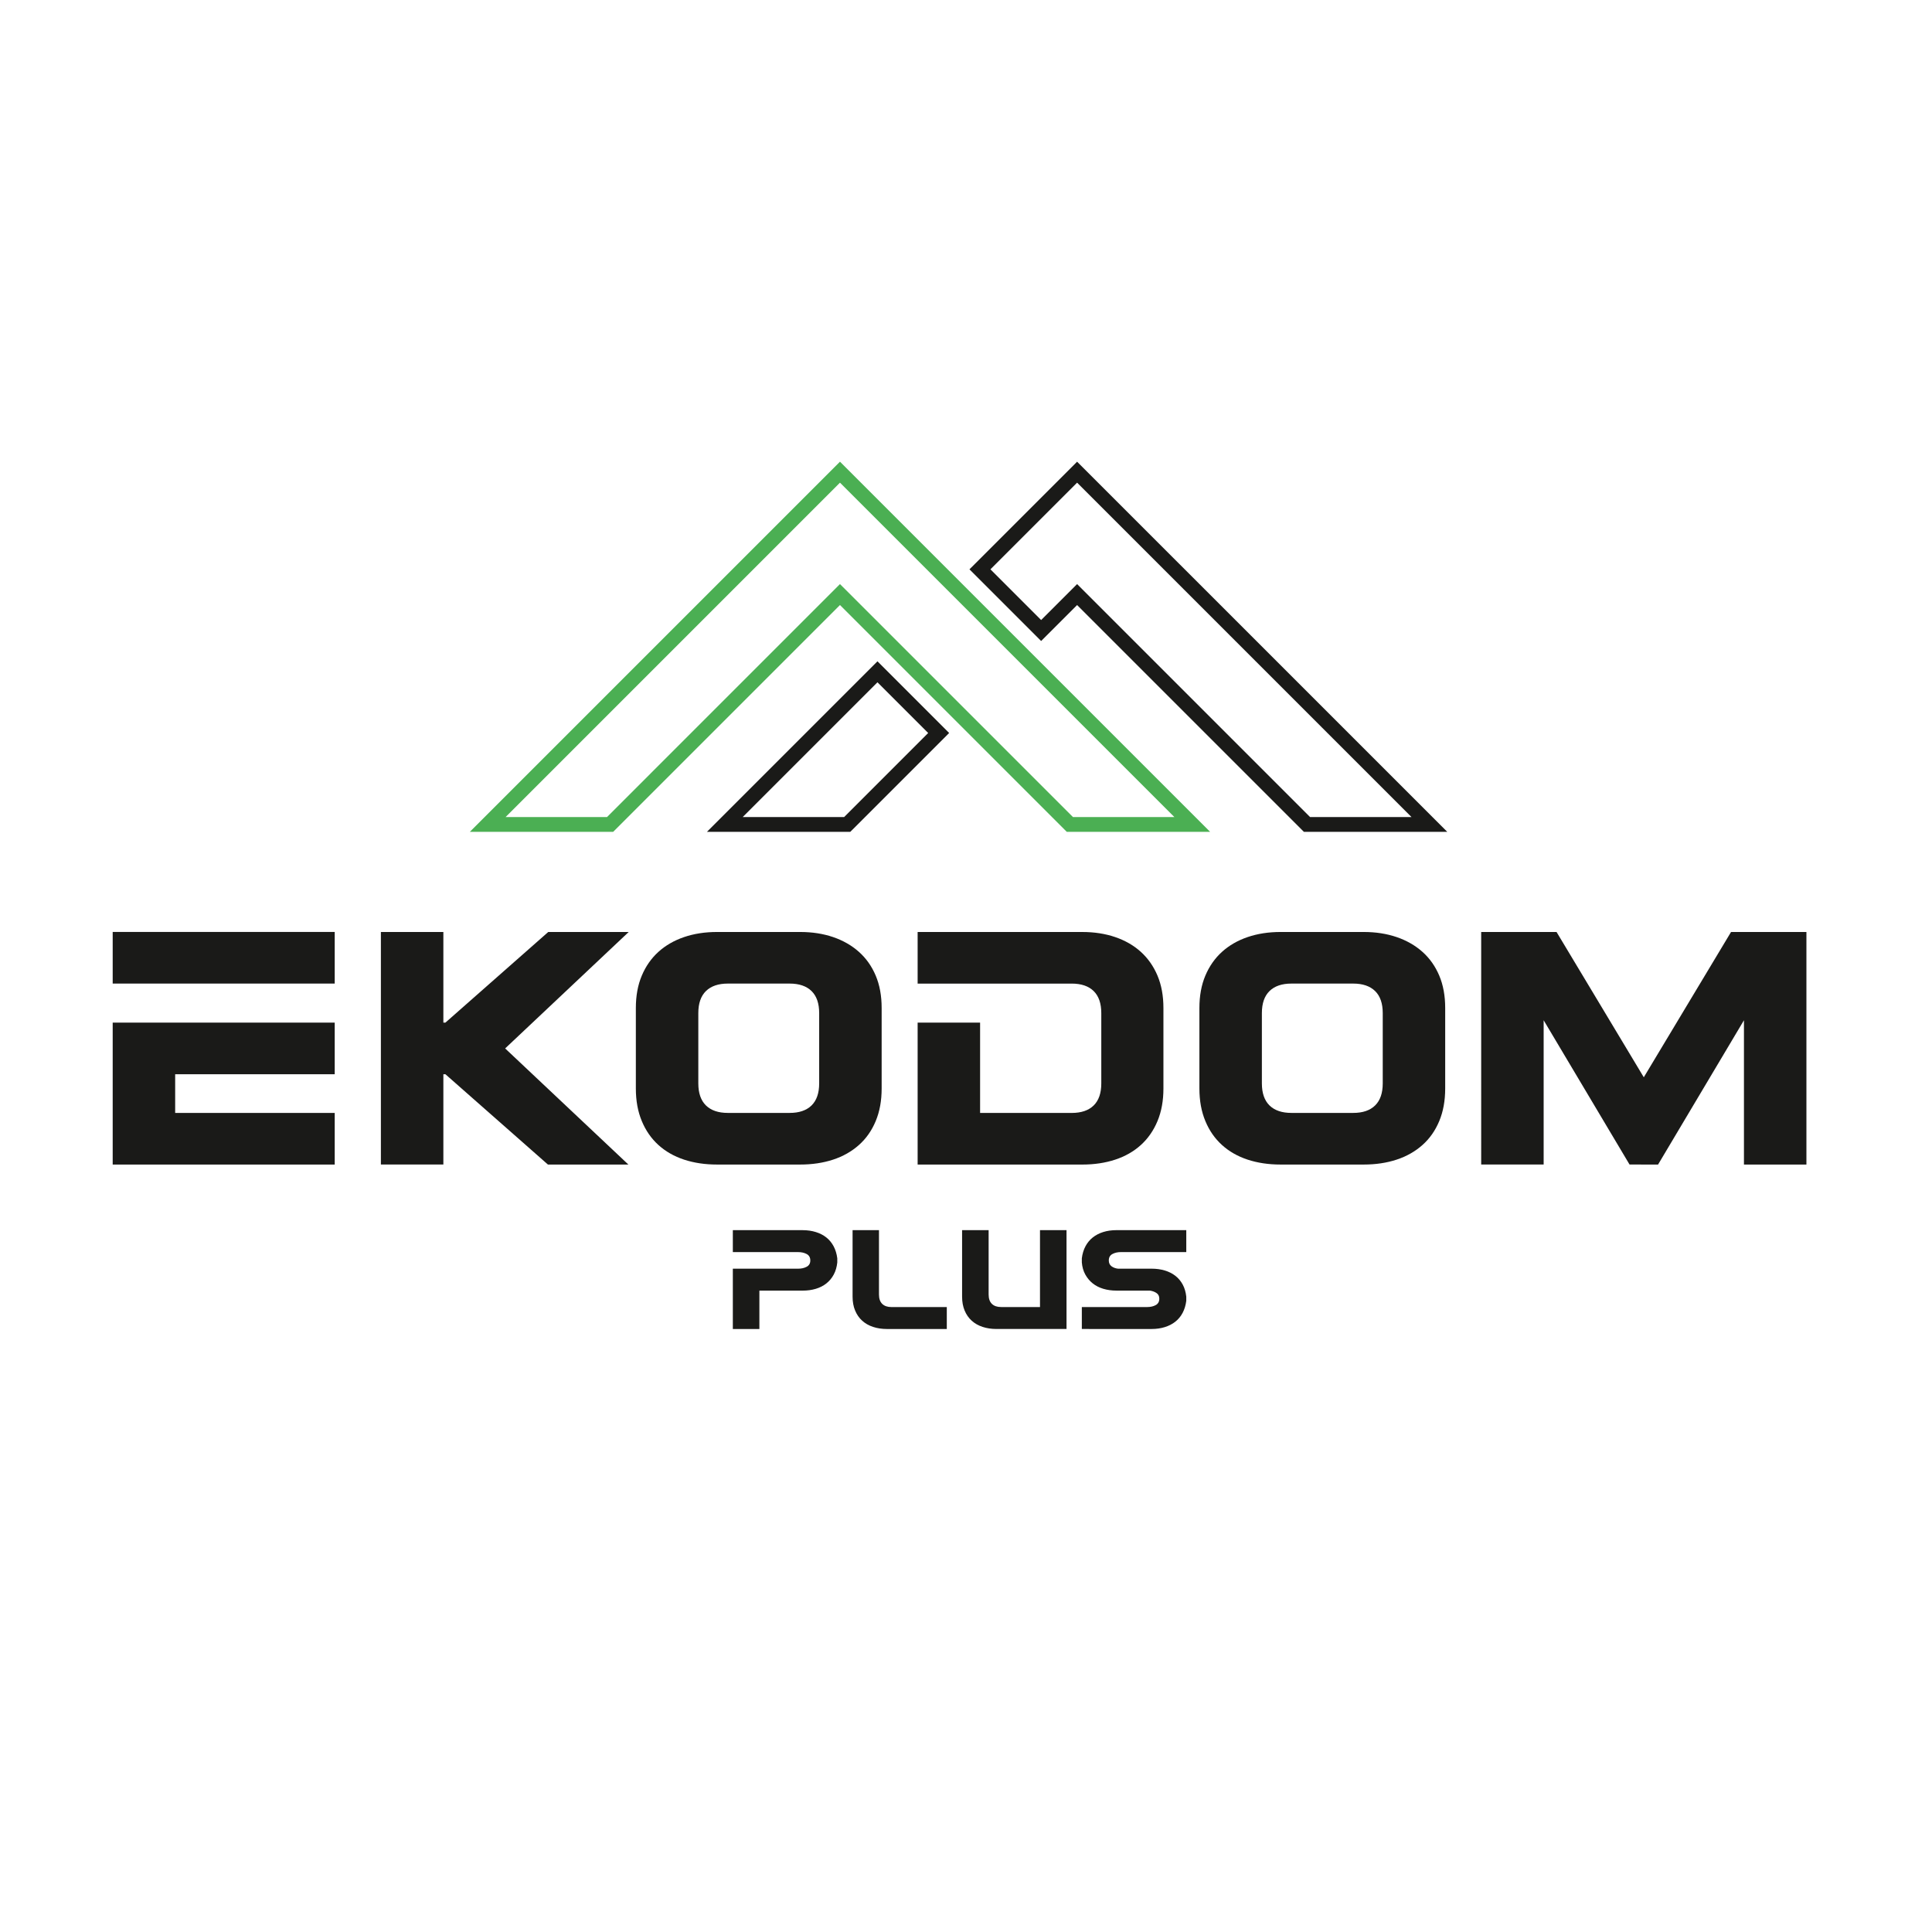 <?xml version="1.0" encoding="utf-8"?>
<!-- Generator: Adobe Illustrator 15.1.0, SVG Export Plug-In . SVG Version: 6.00 Build 0)  -->
<!DOCTYPE svg PUBLIC "-//W3C//DTD SVG 1.1//EN" "http://www.w3.org/Graphics/SVG/1.1/DTD/svg11.dtd">
<svg version="1.1" id="Layer_1" xmlns="http://www.w3.org/2000/svg" xmlns:xlink="http://www.w3.org/1999/xlink" x="0px" y="0px"
	 width="200px" height="200px" viewBox="0 0 200 200" enable-background="new 0 0 200 200" xml:space="preserve">
<path fill="#4BAF53" d="M121.569,84.579L86.954,49.965L52.341,84.579H62.84l23.572-23.573l0.542-0.542l0.543,0.542l23.573,23.573
	H121.569z M87.497,48.337l36.466,36.466l1.31,1.31h-1.852h-12.669h-0.317l-0.226-0.224L86.954,62.634L63.699,85.889l-0.225,0.224
	h-0.317H50.488h-1.852l1.31-1.31l36.466-36.466l0.542-0.543L87.497,48.337z"/>
<path fill="#1A1A18" d="M87.386,84.579l8.698-8.699l-5.249-5.249L76.887,84.579H87.386z M97.712,76.423l-9.466,9.465l-0.226,0.224
	h-0.317H75.035h-1.853l1.31-1.31l15.8-15.8l0.543-0.543l0.543,0.543l6.334,6.334l0.543,0.542L97.712,76.423z M146.115,84.579
	l-34.614-34.614l-8.971,8.971l5.248,5.249l3.181-3.179l0.542-0.542l0.542,0.542l23.573,23.573H146.115z M112.043,48.337
	l36.467,36.466l1.311,1.31h-1.854h-12.669h-0.317l-0.225-0.224l-23.255-23.254l-3.181,3.179l-0.542,0.542l-0.542-0.542l-6.334-6.334
	l-0.543-0.543l0.543-0.542l10.057-10.056l0.541-0.543L112.043,48.337z"/>
<path fill="#1A1A18" d="M168.69,120.552l-8.892-14.936v14.936h-6.466V96.478h7.801l9.032,15.041l9.033-15.041H187v24.074h-6.467
	v-14.936l-8.89,14.936H168.69z M143.141,112.152c0,1.007-0.263,1.769-0.791,2.285c-0.527,0.515-1.282,0.772-2.267,0.772h-6.396
	c-0.983,0-1.739-0.258-2.267-0.772c-0.527-0.517-0.791-1.278-0.791-2.285v-7.274c0-1.009,0.264-1.77,0.791-2.285
	c0.527-0.515,1.283-0.773,2.267-0.773h6.396c0.984,0,1.739,0.259,2.267,0.773c0.528,0.516,0.791,1.276,0.791,2.285V112.152z
	 M124.162,104.35v8.329c0,1.267,0.206,2.391,0.616,3.374c0.409,0.985,0.983,1.811,1.723,2.478c0.737,0.668,1.621,1.173,2.651,1.513
	c1.032,0.339,2.168,0.509,3.409,0.509h8.61c1.242,0,2.378-0.17,3.409-0.509c1.031-0.34,1.921-0.845,2.671-1.513
	c0.751-0.667,1.329-1.492,1.74-2.478c0.41-0.983,0.615-2.107,0.615-3.374v-8.329c0-1.266-0.205-2.384-0.615-3.355
	c-0.411-0.972-0.989-1.792-1.74-2.46c-0.75-0.668-1.64-1.177-2.671-1.529c-1.031-0.351-2.167-0.527-3.409-0.527h-8.61
	c-1.241,0-2.377,0.176-3.409,0.527c-1.03,0.353-1.914,0.861-2.651,1.529c-0.739,0.668-1.313,1.489-1.723,2.46
	C124.368,101.966,124.162,103.084,124.162,104.35z M94.993,120.552v-14.69h6.466v9.349h9.488c0.984,0,1.741-0.258,2.268-0.772
	c0.527-0.517,0.79-1.278,0.79-2.285v-7.274c0-1.009-0.263-1.77-0.79-2.285c-0.526-0.515-1.283-0.773-2.268-0.773H94.993v-5.342
	h17.045c1.241,0,2.378,0.176,3.408,0.527c1.031,0.353,1.916,0.861,2.654,1.529c0.737,0.668,1.312,1.489,1.723,2.46
	c0.409,0.972,0.614,2.09,0.614,3.355v8.329c0,1.267-0.205,2.391-0.614,3.374c-0.411,0.985-0.985,1.811-1.723,2.478
	c-0.738,0.668-1.623,1.173-2.654,1.513c-1.03,0.339-2.167,0.509-3.408,0.509H94.993z M84.801,112.152
	c0,1.007-0.264,1.769-0.791,2.285c-0.528,0.515-1.283,0.772-2.267,0.772h-6.396c-0.984,0-1.739-0.258-2.267-0.772
	c-0.527-0.517-0.791-1.278-0.791-2.285v-7.274c0-1.009,0.264-1.77,0.791-2.285c0.528-0.515,1.283-0.773,2.267-0.773h6.396
	c0.984,0,1.739,0.259,2.267,0.773c0.527,0.516,0.791,1.276,0.791,2.285V112.152z M65.823,104.35v8.329
	c0,1.267,0.205,2.391,0.616,3.374c0.409,0.985,0.983,1.811,1.722,2.478c0.738,0.668,1.623,1.173,2.653,1.513
	c1.031,0.339,2.167,0.509,3.409,0.509h8.61c1.242,0,2.378-0.17,3.41-0.509c1.031-0.34,1.921-0.845,2.671-1.513
	c0.749-0.667,1.33-1.492,1.739-2.478c0.41-0.983,0.615-2.107,0.615-3.374v-8.329c0-1.266-0.205-2.384-0.615-3.355
	c-0.409-0.972-0.99-1.792-1.739-2.46c-0.75-0.668-1.64-1.177-2.671-1.529c-1.032-0.351-2.167-0.527-3.41-0.527h-8.61
	c-1.242,0-2.378,0.176-3.409,0.527c-1.031,0.353-1.915,0.861-2.653,1.529s-1.313,1.489-1.722,2.46
	C66.028,101.966,65.823,103.084,65.823,104.35z M45.896,120.552H39.43V96.478h6.467v9.384h0.21l10.649-9.384h8.329l-12.792,12.055
	l12.757,12.02h-8.329l-10.614-9.349h-0.21V120.552z M34.65,101.819H11.666v-5.342H34.65V101.819z M11.666,120.552v-14.69H34.65
	v5.342H18.133v4.007H34.65v5.342H11.666z"/>
<path fill="#1A1A18" d="M111.991,137.576v-2.271h6.764c0.34,0,0.634-0.066,0.882-0.2c0.249-0.136,0.374-0.356,0.374-0.666
	c0-0.259-0.096-0.453-0.285-0.581c-0.188-0.131-0.418-0.215-0.686-0.255h-3.465c-0.488,0-0.941-0.062-1.36-0.187
	c-0.418-0.125-0.784-0.311-1.097-0.56c-0.313-0.25-0.569-0.556-0.769-0.919c-0.2-0.362-0.318-0.779-0.358-1.246v-0.435
	c0.059-0.468,0.185-0.883,0.379-1.247c0.195-0.362,0.446-0.666,0.755-0.911c0.309-0.243,0.669-0.431,1.083-0.56
	c0.413-0.129,0.87-0.194,1.367-0.194h7.228v2.271h-6.764c-0.34,0-0.634,0.067-0.883,0.201c-0.249,0.135-0.373,0.356-0.373,0.665
	c0,0.26,0.093,0.458,0.275,0.598c0.186,0.139,0.412,0.224,0.681,0.254h3.479c0.489,0,0.942,0.062,1.359,0.188
	c0.418,0.123,0.784,0.307,1.099,0.552c0.313,0.244,0.567,0.548,0.762,0.911c0.194,0.362,0.315,0.779,0.365,1.246v0.434
	c-0.06,0.469-0.188,0.884-0.381,1.248c-0.193,0.361-0.444,0.666-0.753,0.909c-0.309,0.245-0.674,0.431-1.092,0.561
	c-0.417,0.13-0.87,0.194-1.359,0.194H111.991z M107.66,135.306v-7.96h2.746v10.23h-7.241c-0.529,0-1.012-0.072-1.45-0.217
	c-0.438-0.144-0.813-0.358-1.127-0.643c-0.314-0.283-0.558-0.634-0.731-1.052c-0.175-0.419-0.262-0.896-0.262-1.435v-6.885h2.747
	v6.661c0,0.428,0.113,0.752,0.337,0.97c0.224,0.22,0.544,0.329,0.963,0.329H107.66z M90.991,134.007v-6.661h-2.732v6.885
	c0,0.538,0.087,1.016,0.262,1.435c0.174,0.418,0.418,0.769,0.731,1.052c0.313,0.284,0.689,0.499,1.128,0.643
	c0.438,0.145,0.921,0.217,1.448,0.217h6.184v-2.271h-5.721c-0.418,0-0.738-0.109-0.963-0.329
	C91.104,134.759,90.991,134.435,90.991,134.007z M75.863,137.576v-6.242h6.765c0.339,0,0.632-0.067,0.882-0.202
	c0.249-0.134,0.372-0.351,0.372-0.649c0-0.309-0.124-0.53-0.372-0.665c-0.25-0.134-0.543-0.201-0.882-0.201h-6.765v-2.271h7.228
	c0.488,0,0.941,0.065,1.359,0.194s0.782,0.316,1.09,0.56c0.309,0.245,0.56,0.549,0.754,0.911c0.194,0.364,0.321,0.779,0.381,1.247
	v0.435c-0.05,0.467-0.172,0.884-0.365,1.246c-0.194,0.363-0.448,0.669-0.763,0.919c-0.313,0.249-0.679,0.435-1.097,0.56
	s-0.871,0.187-1.359,0.187h-4.48v3.973H75.863z"/>
</svg>
